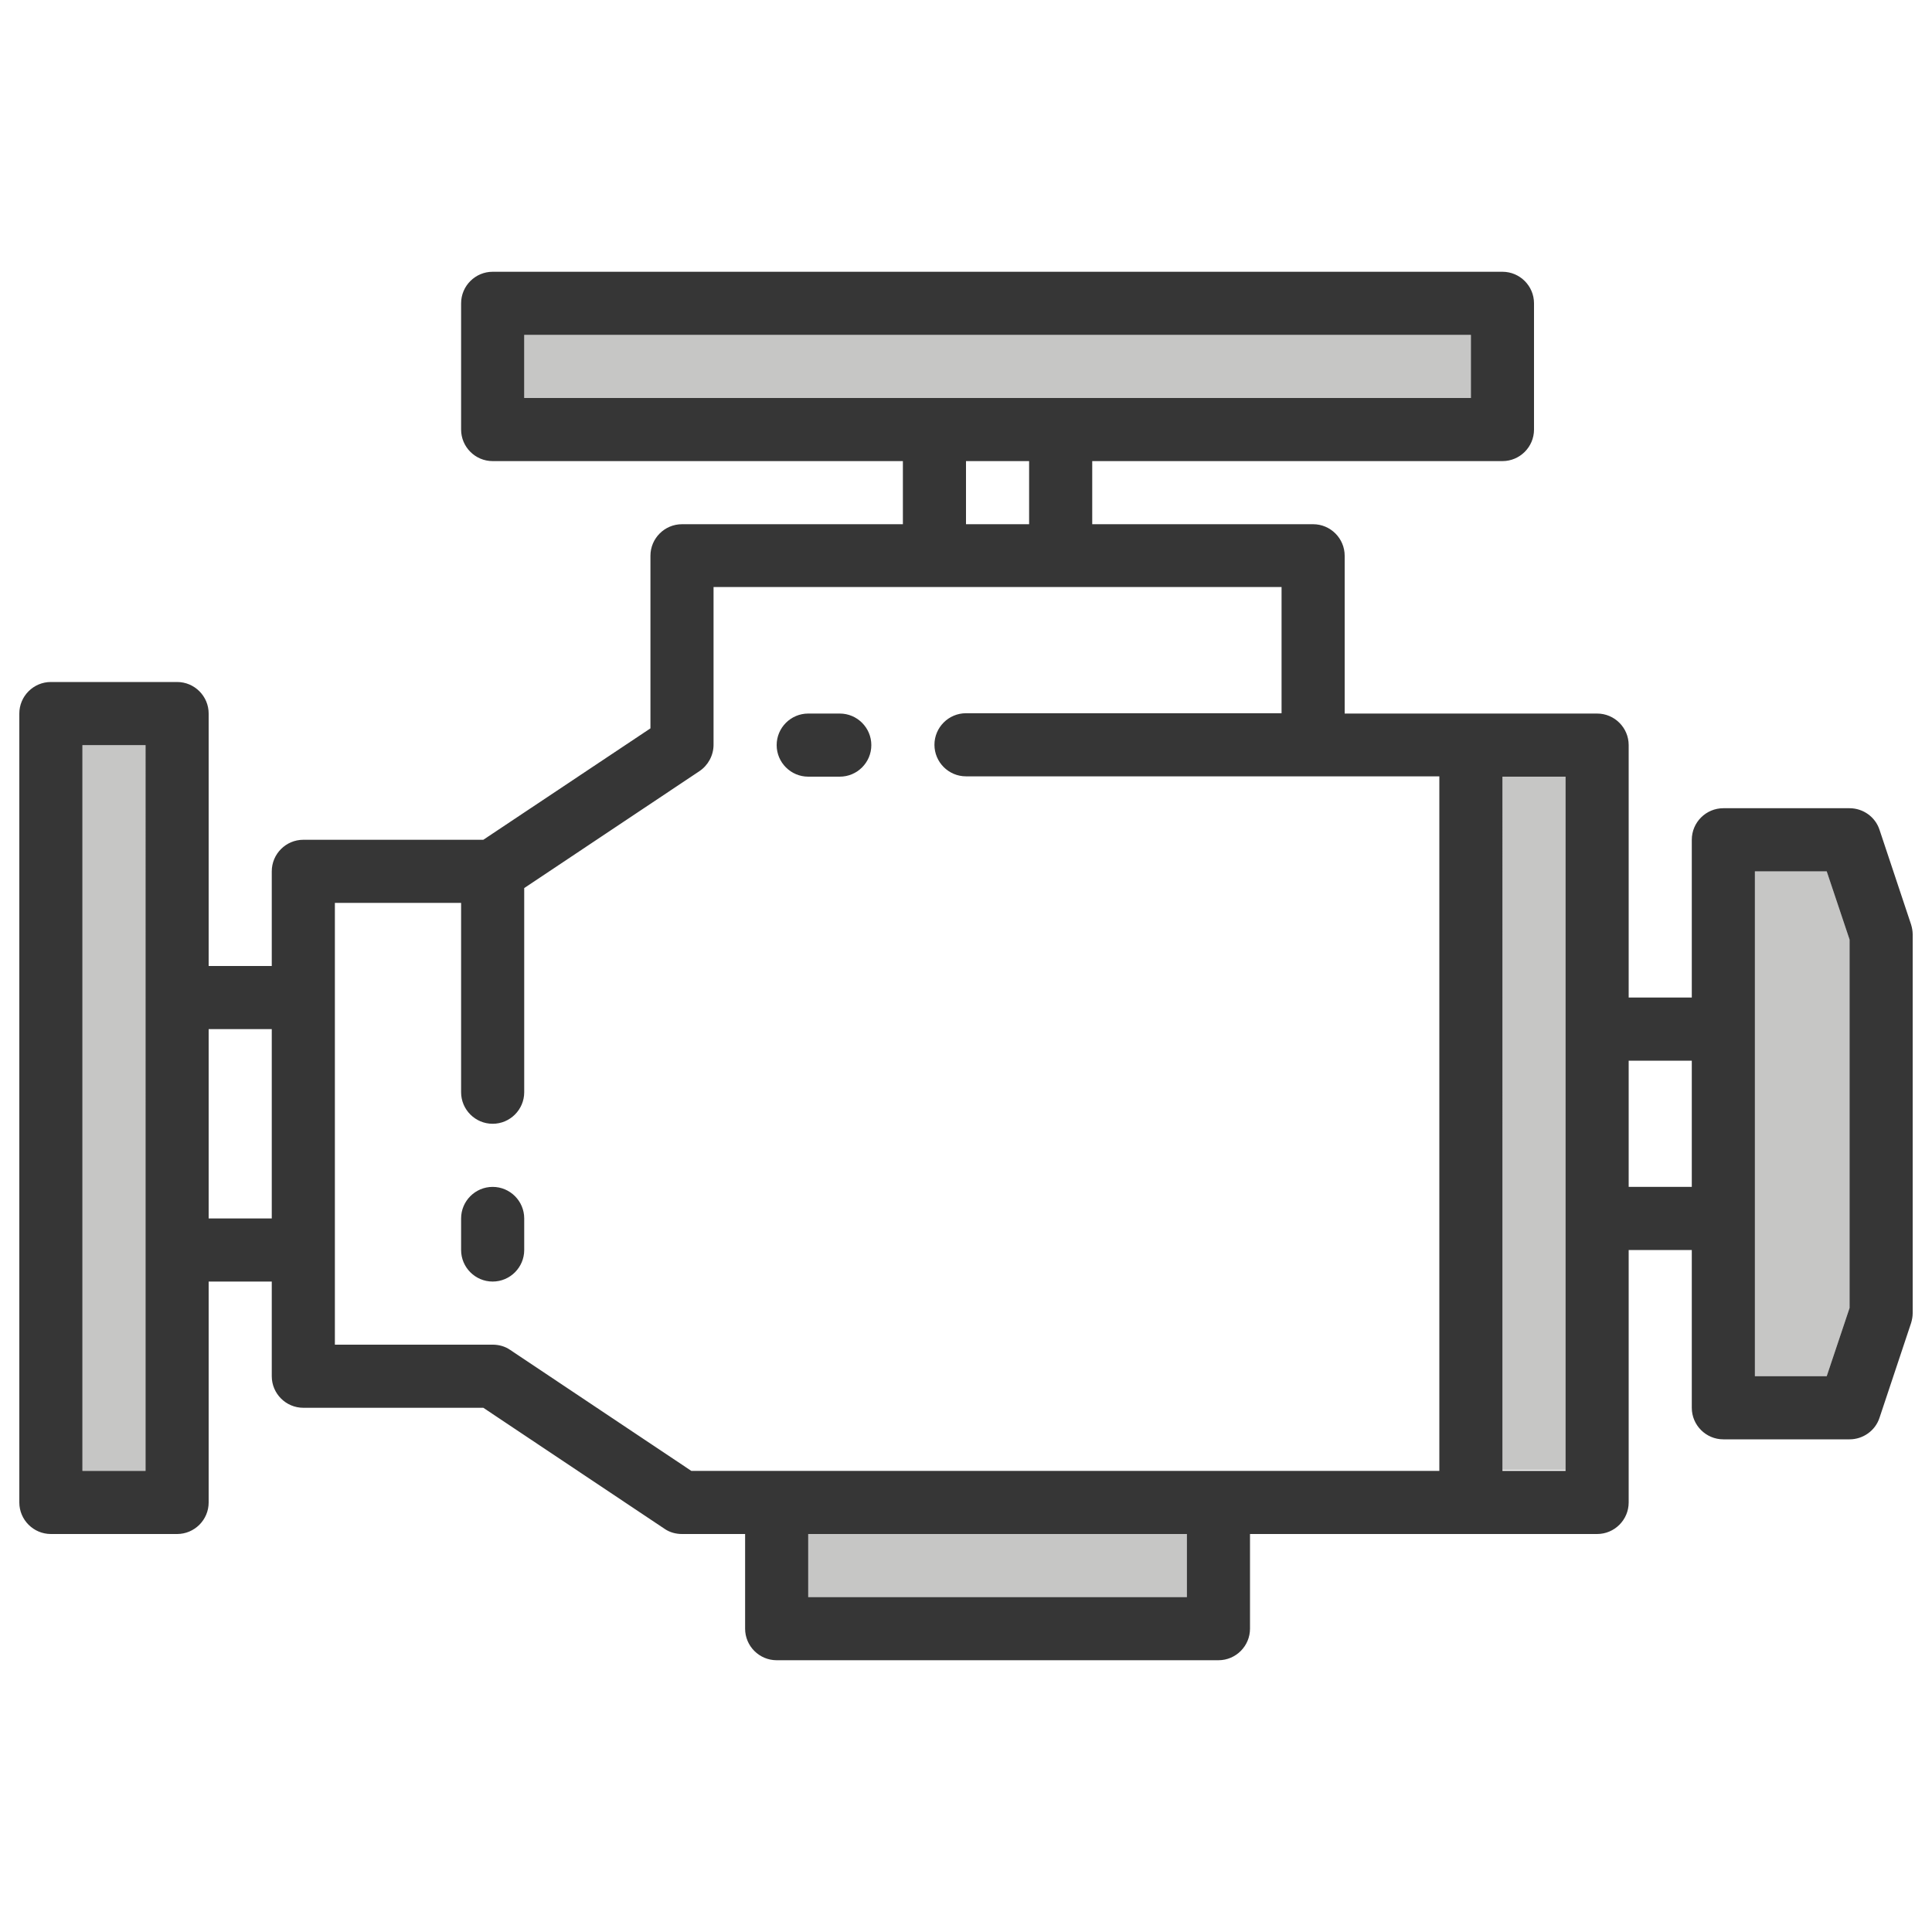 <?xml version="1.0" encoding="utf-8"?>
<!-- Generator: Adobe Illustrator 25.2.0, SVG Export Plug-In . SVG Version: 6.00 Build 0)  -->
<svg version="1.1" id="Layer_1" xmlns="http://www.w3.org/2000/svg" xmlns:xlink="http://www.w3.org/1999/xlink" x="0px" y="0px"
	 viewBox="0 0 600 600" style="enable-background:new 0 0 600 600;" xml:space="preserve">
<style type="text/css">
	.st0{fill:#C6C6C5;}
	.st1{fill:#363636;}
	.st2{fill:#FFFFFF;}
	.st3{fill-rule:evenodd;clip-rule:evenodd;fill:#C6C6C5;}
	.st4{fill-rule:evenodd;clip-rule:evenodd;fill:#363636;}
</style>
<g>
	<rect x="466.6" y="240.9" class="st0" width="19.6" height="215.6"/>
	<rect x="251" y="476.4" class="st0" width="117.6" height="19.6"/>
	<rect x="162.8" y="104" class="st0" width="294" height="19.6"/>
	<rect x="25.6" y="231.4" class="st0" width="19.6" height="225.4"/>
	<polygon class="st0" points="545,270.6 545,427.4 567.3,427.4 574.4,406.2 574.4,291.8 567.3,270.6 	"/>
	<g>
		<path class="st1" d="M593.5,287.1l-9.8-29.4c-1.3-4-5.1-6.7-9.3-6.7h-39.2c-5.4,0-9.8,4.4-9.8,9.8v49h-19.6v-78.4
			c0-5.4-4.4-9.8-9.8-9.8h-78.4v-49c0-5.4-4.4-9.8-9.8-9.8h-68.6v-19.6h127.4c5.4,0,9.8-4.4,9.8-9.8V94.2c0-5.4-4.4-9.8-9.8-9.8H153
			c-5.4,0-9.8,4.4-9.8,9.8v39.2c0,5.4,4.4,9.8,9.8,9.8h127.4v19.6h-68.6c-5.4,0-9.8,4.4-9.8,9.8v53.6l-51.9,34.6H94.2
			c-5.4,0-9.8,4.4-9.8,9.8V300H64.8v-78.4c0-5.4-4.4-9.8-9.8-9.8H15.8c-5.4,0-9.8,4.4-9.8,9.8v245c0,5.4,4.4,9.8,9.8,9.8H55
			c5.4,0,9.8-4.4,9.8-9.8V398h19.6v29.4c0,5.4,4.4,9.8,9.8,9.8h55.9l56.3,37.6c1.6,1.1,3.5,1.6,5.4,1.6h19.6v29.4
			c0,5.4,4.4,9.8,9.8,9.8h137.2c5.4,0,9.8-4.4,9.8-9.8v-29.4H496c5.4,0,9.8-4.4,9.8-9.8v-78.4h19.6v49c0,5.4,4.4,9.8,9.8,9.8h39.2
			c4.2,0,8-2.7,9.3-6.7l9.8-29.4c0.3-1,0.5-2,0.5-3.1V290.2C594,289.1,593.8,288.1,593.5,287.1z M45.2,456.8H25.6V231.4h19.6V456.8z
			 M84.4,378.4H64.8v-58.8h19.6V378.4z M162.8,123.6V104h294v19.6H162.8z M319.6,143.2v19.6H300v-19.6H319.6z M368.6,496H251v-19.6
			h117.6V496z M447,456.8H214.7l-56.3-37.6c-1.6-1.1-3.5-1.6-5.4-1.6h-49V280.4h39.2v58.8c0,5.4,4.4,9.8,9.8,9.8
			c5.4,0,9.8-4.4,9.8-9.8v-63.4l54.4-36.3c2.7-1.8,4.4-4.9,4.4-8.2v-49H398v39.2h-98c-5.4,0-9.8,4.4-9.8,9.8s4.4,9.8,9.8,9.8h147
			V456.8z M486.2,456.8h-19.6V241.2h19.6V456.8z M525.4,368.6h-19.6v-39.2h19.6V368.6z M574.4,406.2l-7.1,21.2H545V270.6h22.3
			l7.1,21.2V406.2z"/>
		<path class="st1" d="M260.8,221.6H251c-5.4,0-9.8,4.4-9.8,9.8s4.4,9.8,9.8,9.8h9.8c5.4,0,9.8-4.4,9.8-9.8S266.2,221.6,260.8,221.6
			z"/>
		<path class="st1" d="M153,368.6c-5.4,0-9.8,4.4-9.8,9.8v9.8c0,5.4,4.4,9.8,9.8,9.8c5.4,0,9.8-4.4,9.8-9.8v-9.8
			C162.8,373,158.4,368.6,153,368.6z"/>
	</g>
</g>
</svg>
